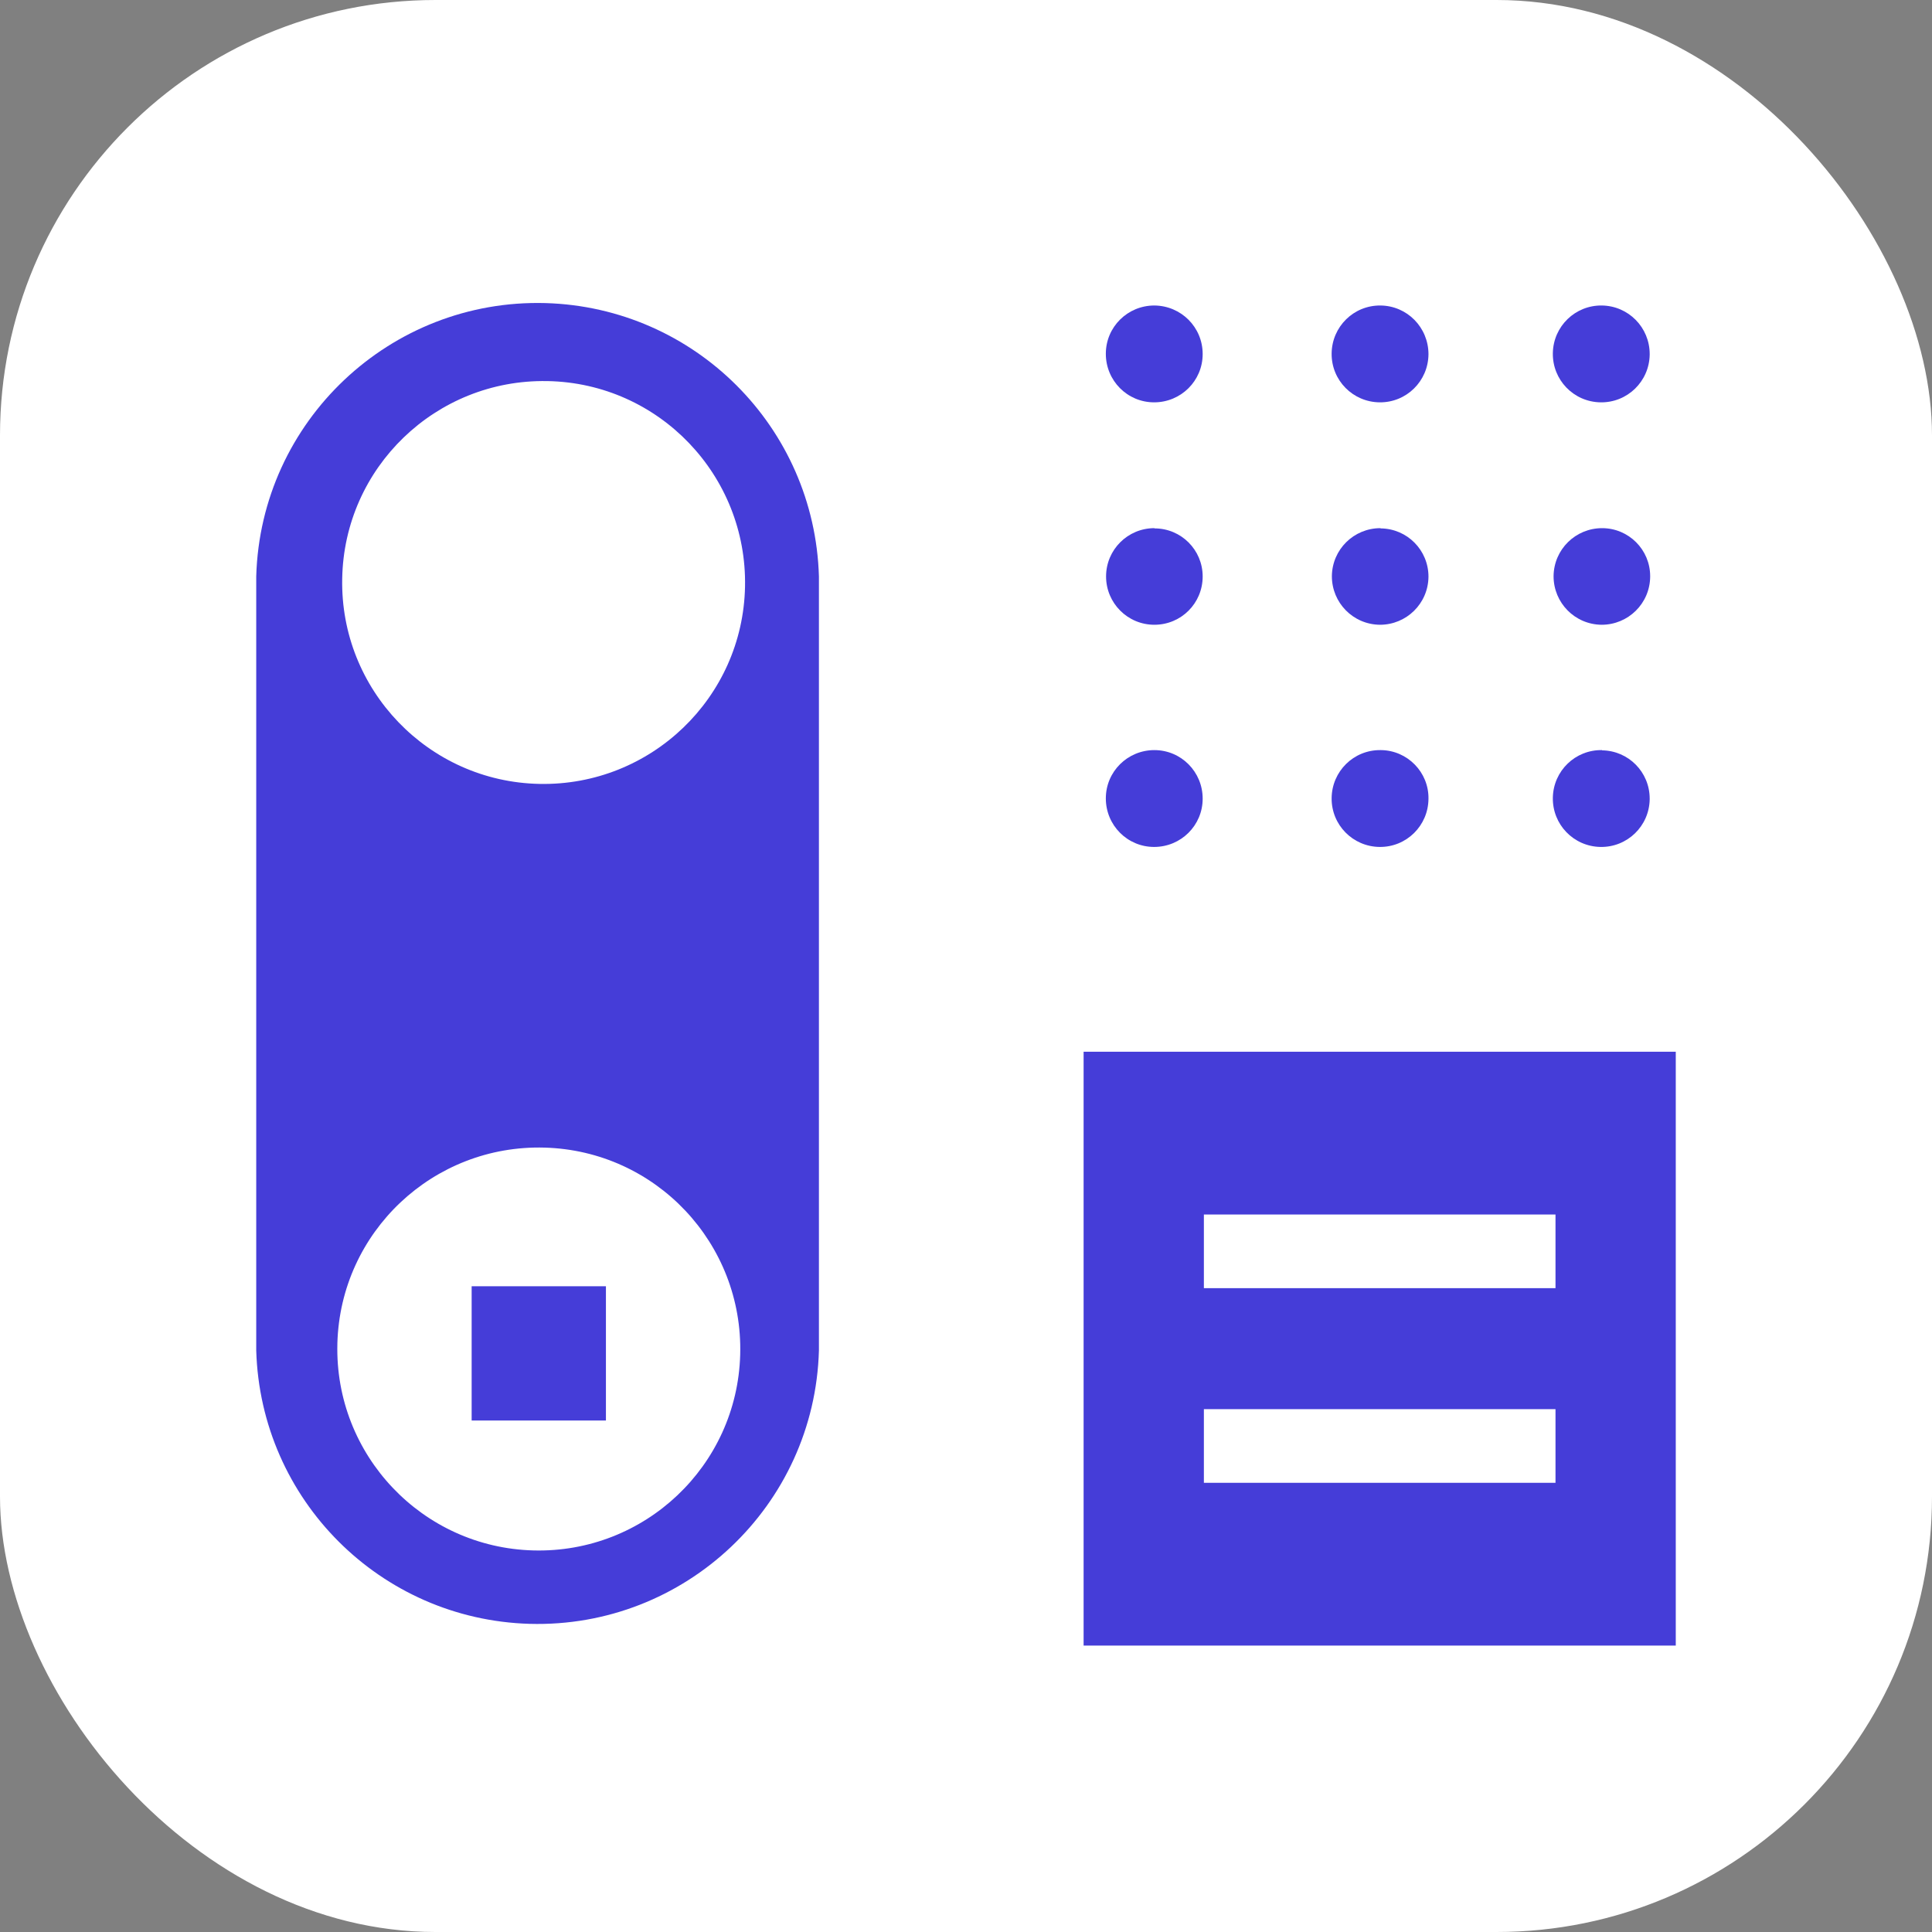 <?xml version="1.0" encoding="UTF-8"?><svg id="uuid-3f2fa123-cb0c-4aab-b3a4-b725cc5398de" xmlns="http://www.w3.org/2000/svg" width="80" height="80" viewBox="0 0 80 80"><rect x="0" y="0" width="80" height="80" fill="#808080" stroke="none"/><rect width="80" height="80" rx="18.03" ry="18.03" fill="#fff"/><g><path d="M47.8,12.65c-1.11,0-2.01,.89-2.01,2s.89,2.01,2,2.01c1.11,0,2.01-.89,2.01-2h0c0-1.11-.89-2-2-2.01Z" fill="#453dd8"/><path d="M47.8,21.87c-1.1,0-2,.89-2,2,0,1.1,.89,2,2,2s2-.89,2-2c0,0,0,0,0,0,0-1.1-.89-1.99-1.99-1.99,0,0,0,0,0,0Z" fill="#453dd8"/><path d="M47.8,31.06c-1.11,0-2.01,.89-2.01,2,0,1.11,.89,2.01,2,2.01,1.11,0,2.01-.89,2.01-2h0c0-1.11-.89-2.01-2-2.01h0Z" fill="#453dd8"/><path d="M57.16,12.65c-1.11-.01-2.01,.88-2.02,1.99-.01,1.11,.88,2.01,1.99,2.02,1.11,.01,2.01-.88,2.02-1.99h0c0-1.11-.88-2.01-1.99-2.02Z" fill="#453dd8"/><path d="M57.16,21.87c-1.1,0-2,.88-2.01,1.99,0,1.1,.88,2,1.99,2.01,1.1,0,2-.88,2.01-1.99,0,0,0,0,0,0h0c0-1.1-.88-1.99-1.98-2,0,0,0,0,0,0Z" fill="#453dd8"/><path d="M57.16,31.06c-1.11-.01-2.01,.88-2.02,1.99s.88,2.01,1.99,2.02c1.11,.01,2.01-.88,2.02-1.99h0c.02-1.1-.87-2.01-1.97-2.02,0,0-.01,0-.02,0Z" fill="#453dd8"/><path d="M66.34,12.65c-1.11-.02-2.02,.86-2.04,1.97-.02,1.11,.86,2.02,1.97,2.04,1.11,.02,2.02-.86,2.04-1.97,0,0,0-.02,0-.03h0c0-1.1-.88-2-1.99-2.01h.02Z" fill="#453dd8"/><path d="M66.34,21.87c-1.1,0-2,.88-2.01,1.99,0,1.1,.88,2,1.99,2.01,1.1,0,2-.88,2.01-1.99,0,0,0-.01,0-.02,0-1.1-.89-1.99-1.99-1.99Z" fill="#453dd8"/><path d="M66.34,31.06c-1.11-.02-2.02,.86-2.04,1.97-.02,1.11,.86,2.02,1.97,2.04,1.11,.02,2.02-.86,2.04-1.97,0,0,0-.02,0-.03h0c0-1.1-.88-1.99-1.98-2,0,0,0,0,0,0l.02-.02Z" fill="#453dd8"/><path d="M10.61,23.87c.18-6.43,5.55-11.5,11.98-11.32,6.18,.18,11.14,5.14,11.32,11.32V55.92c-.18,6.43-5.55,11.5-11.98,11.32-6.18-.18-11.14-5.14-11.32-11.32V23.87Zm3.36,31.75c.13-4.61,3.97-8.23,8.58-8.1s8.23,3.97,8.1,8.58c-.13,4.6-3.96,8.22-8.56,8.1-4.61-.12-8.24-3.96-8.12-8.56,0,0,0-.01,0-.02Zm5.56,3.2h5.56v-5.56h-5.56v5.56Zm3.15-43.04c4.61,.09,8.26,3.91,8.17,8.51-.09,4.61-3.91,8.26-8.51,8.17-4.6-.09-8.26-3.9-8.17-8.5,.08-4.6,3.88-8.26,8.48-8.18,.01,0,.02,0,.03,0h0Z" fill="#453dd8" fill-rule="evenodd"/><path d="M44.87,43.55v24.59h24.52v-24.59h-24.52Zm19.54,17.85h-14.56v-3.05h14.56v3.05Zm-14.56-8.06h14.56v-3.05h-14.56v3.05Z" fill="#453dd8" fill-rule="evenodd"/></g></svg>